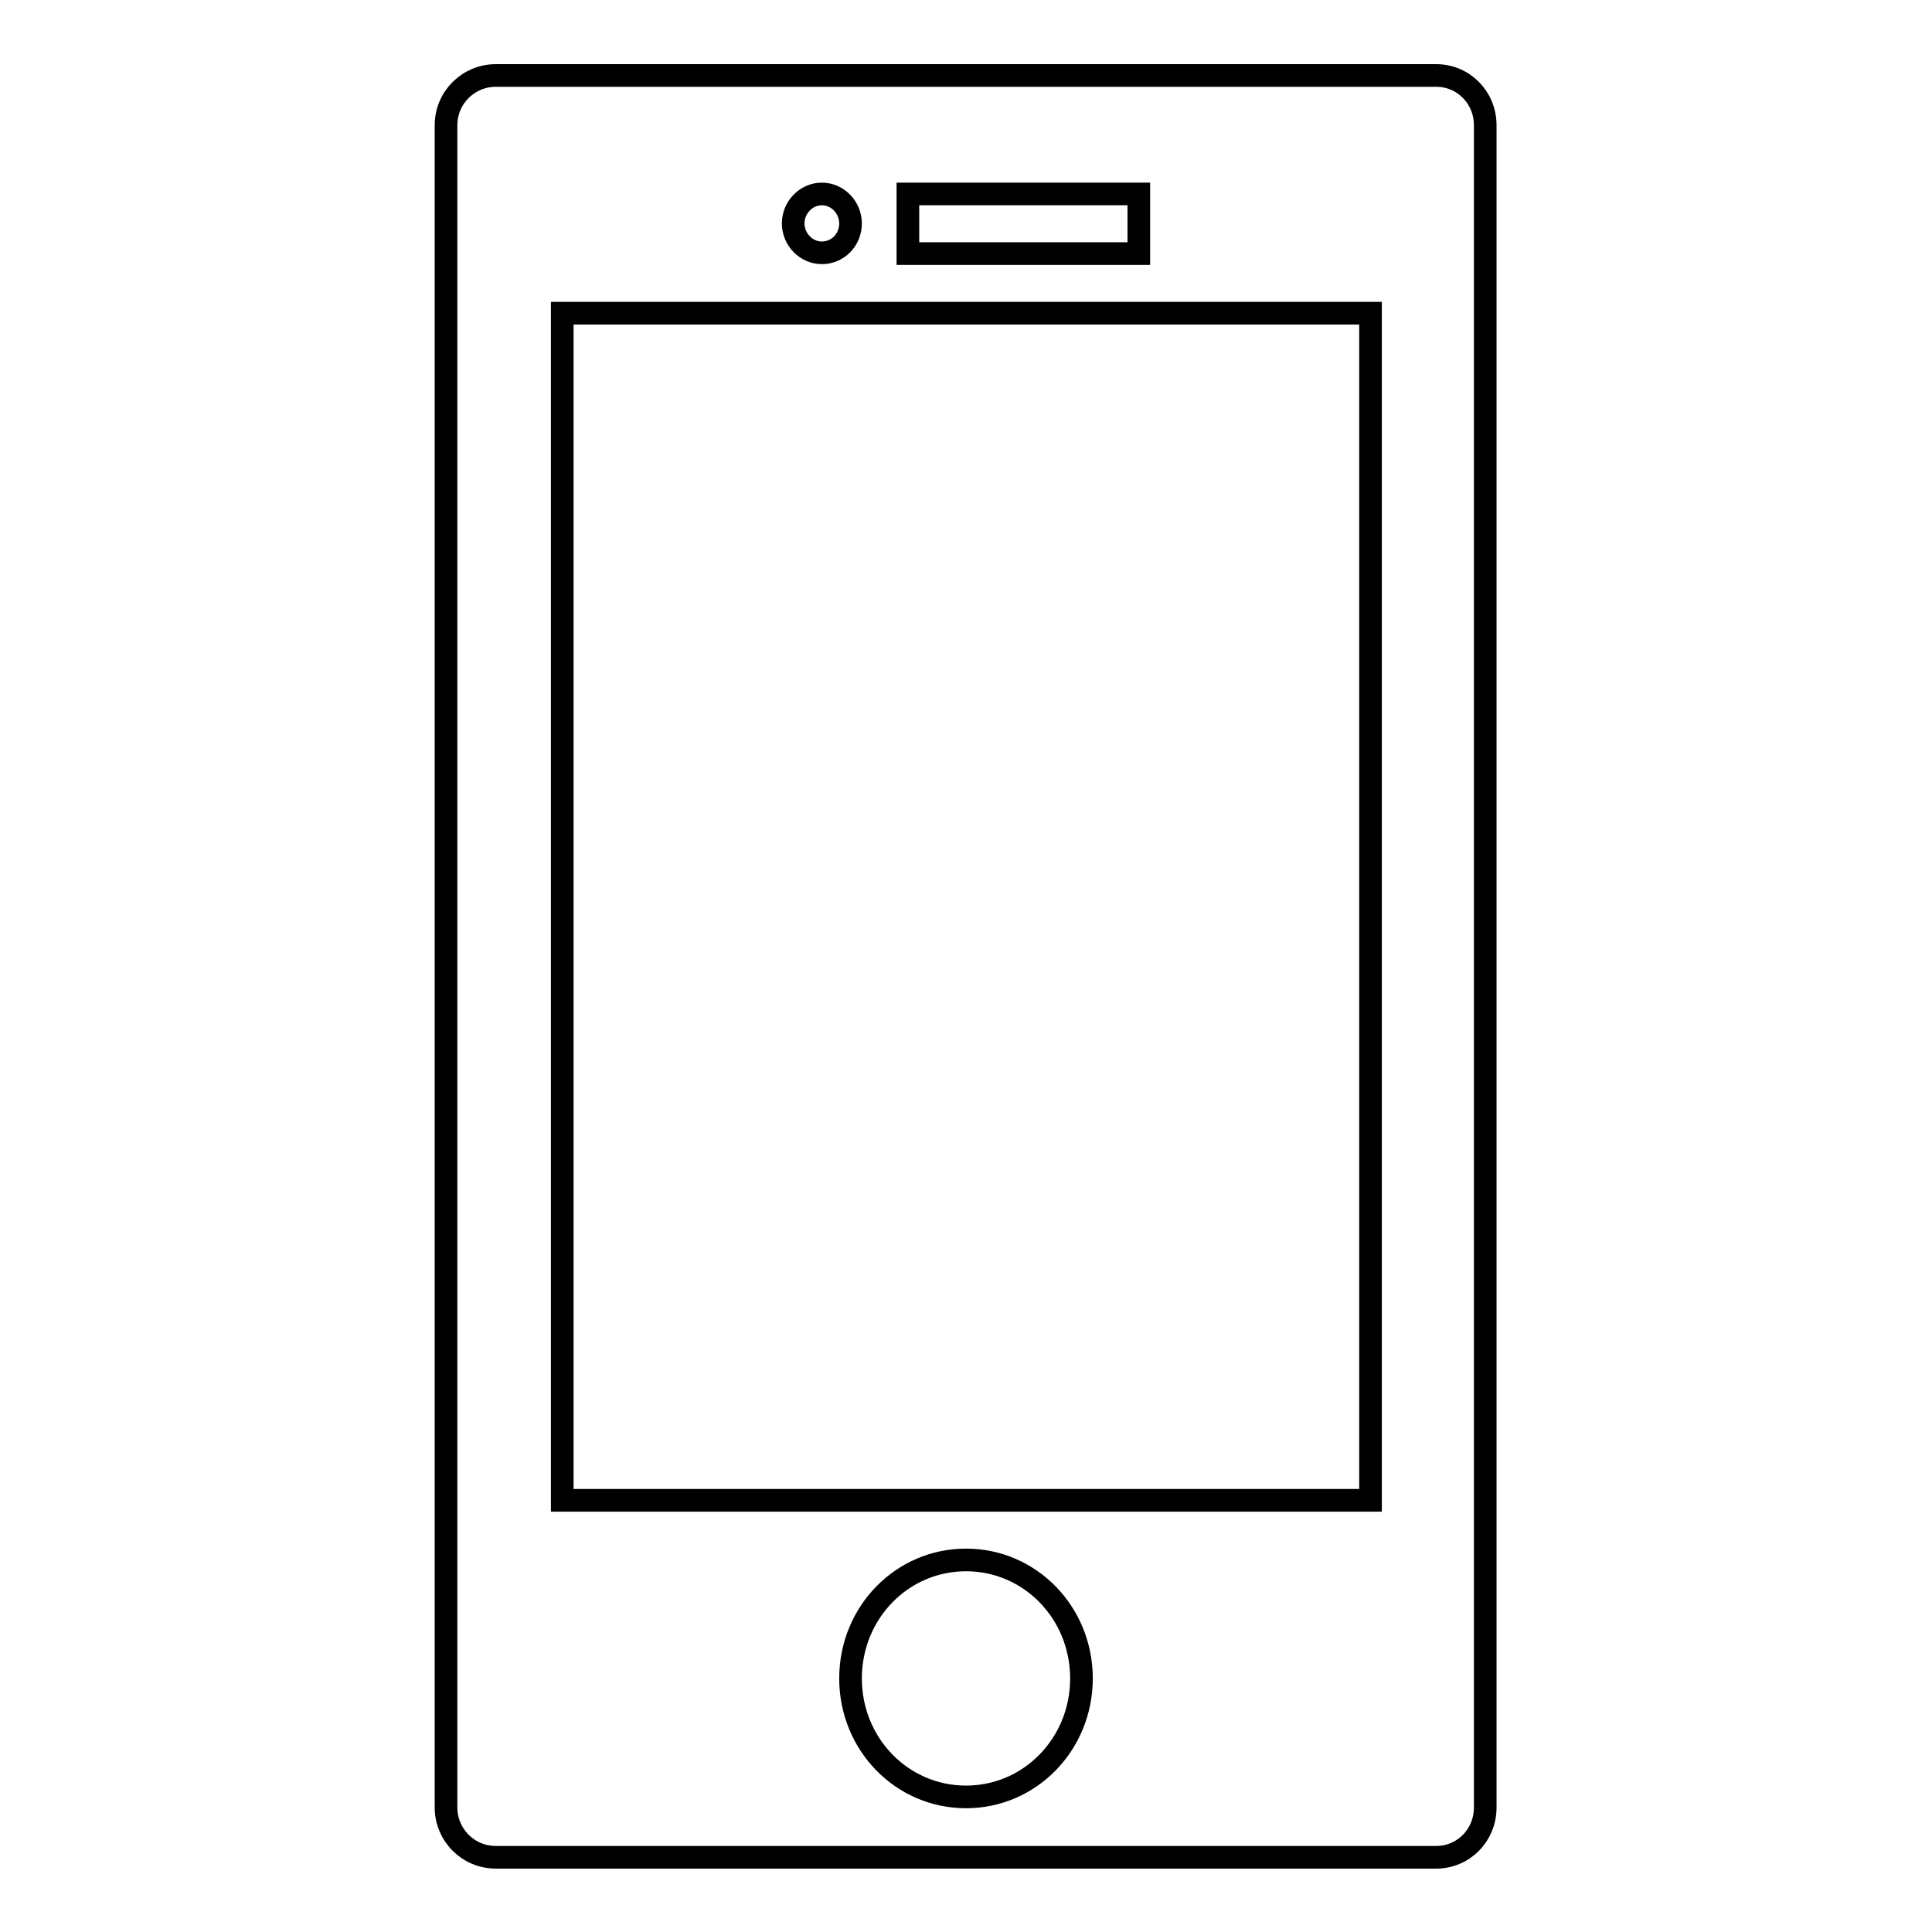 <?xml version="1.0" encoding="utf-8"?>
<!-- Svg Vector Icons : http://www.onlinewebfonts.com/icon -->
<!DOCTYPE svg PUBLIC "-//W3C//DTD SVG 1.1//EN" "http://www.w3.org/Graphics/SVG/1.1/DTD/svg11.dtd">
<svg version="1.1" xmlns="http://www.w3.org/2000/svg" xmlns:xlink="http://www.w3.org/1999/xlink" x="0px" y="0px" viewBox="0 0 256 256" enable-background="new 0 0 256 256" xml:space="preserve">
<g><g><path stroke-width="3" fill-opacity="0" stroke="#000000"  d="M190.3,10H65.7c-3.6,0-6.6,2.9-6.6,6.6v222.9c0,3.6,2.9,6.6,6.6,6.6h124.6c3.6,0,6.5-2.9,6.5-6.6V16.6C196.8,12.9,193.9,10,190.3,10z M120.3,25.7h30.6v7.9h-30.6V25.7z M108.9,25.7c2.1,0,3.8,1.8,3.8,3.9c0,2.2-1.7,3.9-3.8,3.9c-2.1,0-3.8-1.8-3.8-3.9C105.1,27.5,106.8,25.7,108.9,25.7z M128,238.1c-8.5,0-15.3-7-15.3-15.7s6.8-15.7,15.3-15.7s15.3,7,15.3,15.7S136.5,238.1,128,238.1z M181.5,198.8H74.5V41.5h107.1V198.8L181.5,198.8z"/></g></g>
</svg>